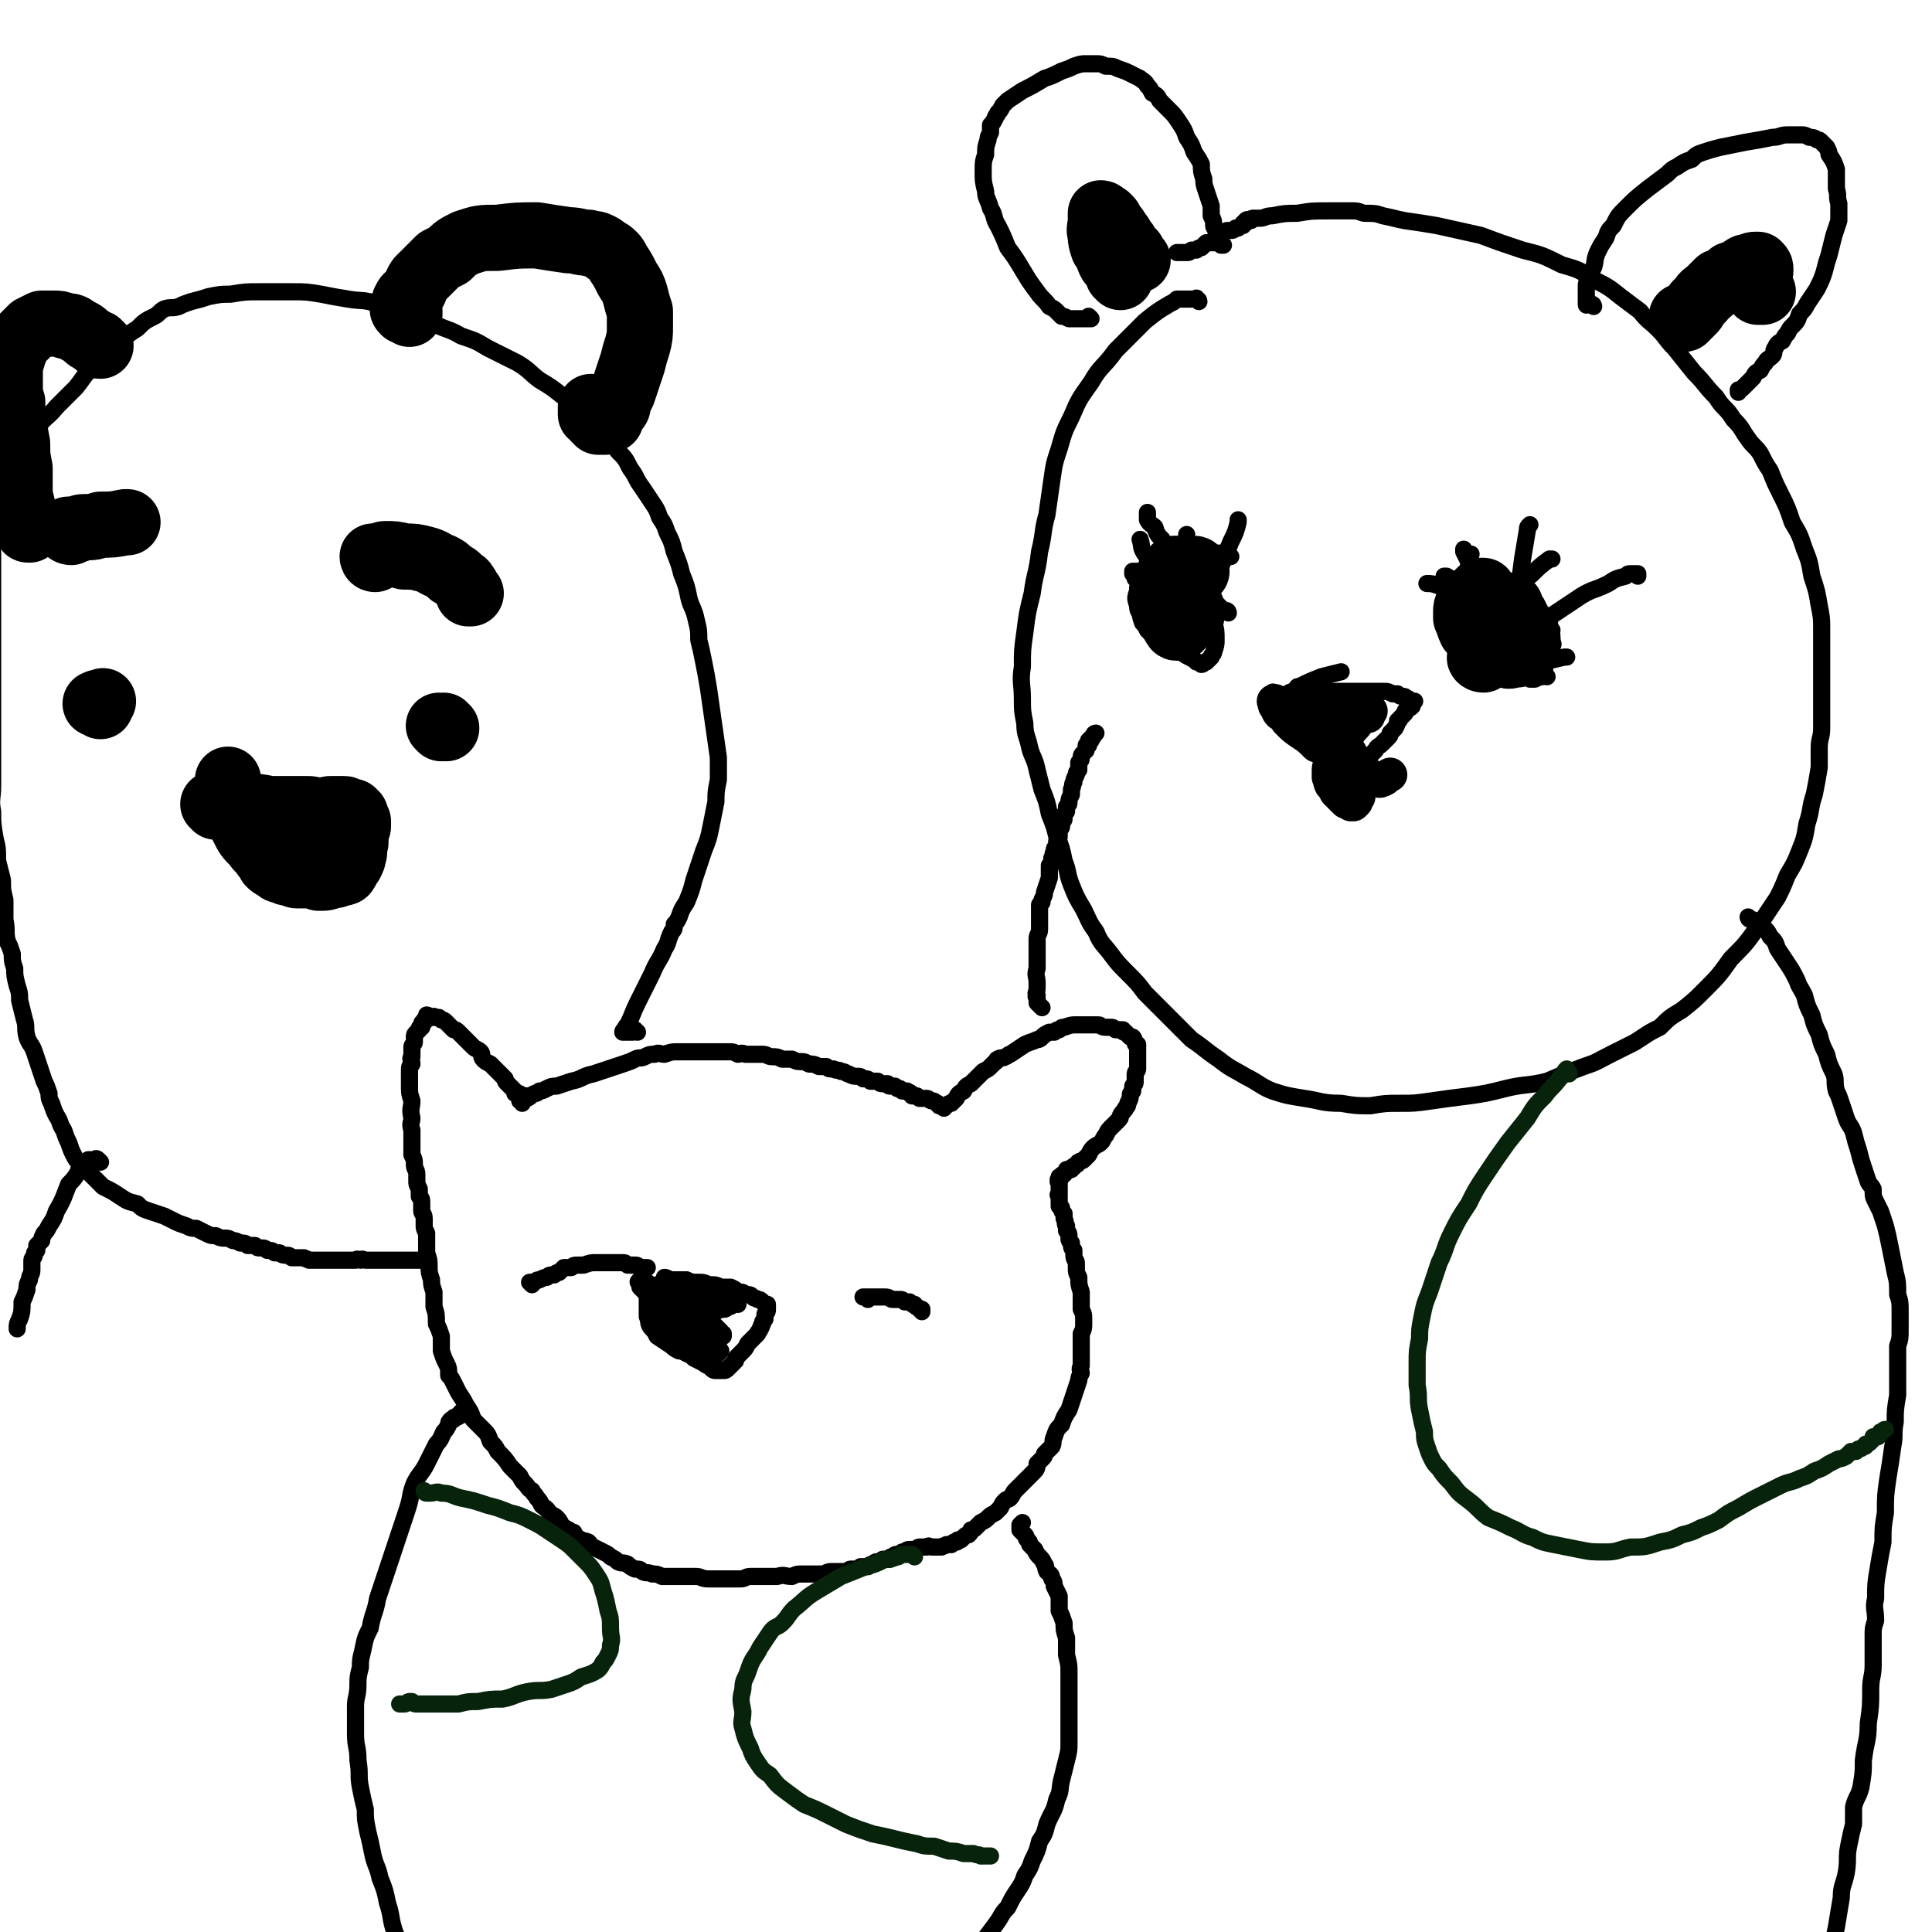 <svg viewBox='0 0 788 788' version='1.1' xmlns='http://www.w3.org/2000/svg' xmlns:xlink='http://www.w3.org/1999/xlink'><g fill='none' stroke='#000000' stroke-width='7' stroke-linecap='round' stroke-linejoin='round'><path d='M213,450c0,-1 -1,-1 -1,-1 0,-1 1,0 2,-1 1,0 1,0 1,0 2,-1 1,-1 3,-2 1,0 1,0 2,-1 1,0 1,0 3,-1 2,-1 2,-1 4,-1 3,-1 3,-1 6,-2 5,-1 4,-2 9,-3 3,-1 3,-1 6,-2 3,-1 3,-1 6,-2 3,-1 3,-1 5,-2 2,-1 2,0 4,-1 2,-1 2,-1 4,-1 2,-1 2,0 4,0 3,-1 3,-1 5,-1 2,0 2,0 4,0 2,0 2,0 4,0 2,0 2,0 4,0 1,0 1,0 3,0 2,0 2,0 3,0 2,0 2,0 4,0 1,0 1,0 3,1 1,0 1,-1 3,0 1,0 1,0 3,0 2,0 2,0 4,0 2,0 2,1 4,1 2,0 2,0 4,1 2,0 2,0 4,0 2,1 2,1 4,1 1,0 1,0 3,1 2,0 2,0 4,1 1,0 1,0 3,0 1,1 1,1 3,1 1,1 2,0 3,1 2,0 2,1 3,1 2,1 2,1 4,1 1,0 1,0 2,1 2,0 2,0 3,1 2,0 2,0 3,0 1,1 1,1 2,1 1,0 1,0 2,0 0,0 0,1 1,1 1,0 1,0 2,0 0,0 0,0 1,1 0,0 0,0 1,0 1,1 1,0 1,1 1,0 1,0 2,0 1,1 1,0 1,1 1,0 1,0 1,1 1,0 1,0 2,0 0,0 0,0 1,1 1,0 1,0 2,0 0,0 0,0 1,0 1,0 1,1 2,1 0,0 0,0 0,0 1,0 1,0 2,1 0,0 0,0 0,0 1,0 0,0 1,1 0,0 0,-1 1,0 0,0 0,0 1,1 0,0 -1,-1 -1,-1 1,0 1,0 1,0 1,0 1,0 1,0 1,-1 1,-1 2,-1 1,-1 1,-1 2,-2 1,-2 1,-2 3,-3 1,-2 1,-2 3,-3 1,-1 1,-1 3,-3 1,-1 1,-1 2,-2 2,-1 2,-1 3,-2 1,-1 1,-1 2,-2 1,0 0,-1 1,-1 1,-1 2,0 3,-1 1,0 1,-1 2,-1 3,-2 3,-2 6,-4 2,-1 3,-1 5,-2 1,0 1,0 2,-1 1,-1 1,-1 3,-2 1,0 1,0 2,0 1,-1 1,-1 2,-1 1,-1 1,-1 2,-1 3,-1 3,-1 5,-1 2,0 2,0 5,0 2,0 2,0 4,0 1,0 1,1 3,1 1,0 1,0 2,0 1,0 1,0 2,1 1,0 1,0 3,0 0,1 0,1 1,1 1,1 1,1 2,2 0,0 1,0 1,0 1,1 0,1 1,2 0,1 0,1 1,1 0,1 0,1 0,2 0,1 0,1 0,1 0,1 0,1 0,2 0,1 0,1 0,1 0,1 0,1 0,2 0,1 0,1 0,2 0,1 -1,1 -1,2 0,1 0,1 0,3 0,1 0,1 -1,2 0,1 0,1 0,2 -1,1 -1,1 -1,2 0,1 0,1 -1,3 0,1 0,1 -1,2 0,1 -1,1 -2,3 0,1 0,1 -1,2 -1,1 -1,1 -3,3 -1,1 -1,1 -2,3 -1,1 -1,2 -2,3 -1,1 -2,1 -3,2 -1,1 -1,1 -2,3 -1,1 -1,1 -2,2 -1,1 -1,0 -2,1 -1,0 0,1 -1,1 -1,1 -1,0 -1,1 -1,0 -1,0 -1,1 -1,0 -1,0 -2,0 0,1 0,1 0,1 -1,1 -1,0 -1,1 -1,0 -1,0 -1,1 0,0 0,0 -1,0 0,1 0,1 0,1 -1,0 0,1 0,1 -1,0 0,0 0,0 0,1 0,1 0,1 0,0 0,0 0,1 0,0 0,0 0,1 0,0 0,0 0,0 0,1 0,1 0,1 0,0 0,0 0,1 0,0 -1,0 0,1 0,0 0,0 0,1 0,0 0,0 0,1 0,1 0,1 0,2 0,0 1,0 1,1 0,1 0,1 1,2 0,1 0,1 0,2 1,2 0,2 1,3 0,1 0,1 0,2 1,1 1,1 1,3 0,1 0,1 1,2 0,2 0,2 1,3 0,1 0,1 0,2 0,2 1,2 1,3 0,1 0,1 0,2 0,2 0,2 1,4 0,3 0,3 1,6 0,3 0,3 0,7 1,2 1,2 1,5 0,3 0,3 -1,5 0,3 0,3 0,6 0,2 0,2 0,4 0,2 0,2 0,3 -1,2 0,2 0,3 -1,2 -1,2 -1,3 -1,3 -1,3 -2,6 -1,3 -1,3 -2,6 -2,3 -2,3 -3,6 -2,2 -2,2 -3,5 -1,2 0,2 -1,4 -1,1 -1,1 -3,3 0,1 0,1 -1,2 -1,1 -1,1 -2,2 0,1 0,2 -1,3 -1,1 -1,1 -2,2 -1,1 -1,1 -2,2 -1,1 -1,1 -2,2 -1,1 -1,1 -2,2 -1,1 -1,2 -2,3 -1,1 -1,0 -2,1 -1,1 -1,1 -2,3 -1,1 -1,1 -2,2 -2,1 -2,1 -3,2 -1,1 -1,1 -3,2 -1,1 -1,1 -2,2 -1,1 -1,1 -2,1 0,1 0,1 -1,2 -1,0 -1,0 -2,1 0,0 0,0 0,0 -1,1 -1,1 -1,1 -1,0 -1,0 -1,0 -1,0 0,1 -1,1 0,0 0,0 -1,0 0,0 0,0 -1,1 0,0 0,0 -1,0 0,0 0,0 -1,0 -1,1 -1,0 -2,1 -1,0 -1,0 -2,0 -1,0 -1,0 -2,0 -1,0 -1,-1 -2,0 -1,0 -1,0 -2,0 -1,0 -1,0 -1,0 -1,0 -1,1 -2,1 -1,0 -1,0 -2,0 -1,0 -1,0 -2,1 0,0 0,0 -1,0 -1,1 -1,1 -2,1 -1,0 -1,0 -2,1 -1,0 -1,0 -1,1 -1,0 -1,0 -3,0 -1,1 -1,1 -2,1 -1,0 -1,0 -2,1 -1,0 -1,0 -2,1 -1,0 -1,0 -3,0 -1,1 -1,1 -2,1 -1,0 -1,0 -2,0 -1,0 -1,1 -2,1 -2,0 -2,0 -3,0 -2,0 -2,0 -3,0 -2,0 -2,1 -4,1 -2,0 -2,0 -4,0 -2,0 -2,0 -4,0 -2,0 -2,0 -4,1 -3,0 -3,-1 -6,0 -3,0 -3,0 -6,0 -2,0 -2,0 -5,0 -2,0 -2,1 -4,1 -2,0 -2,0 -4,0 -2,0 -2,0 -5,0 -2,0 -2,0 -4,0 -3,0 -3,-1 -5,-1 -2,0 -2,0 -4,0 -3,0 -3,0 -5,0 -3,0 -3,0 -5,0 -2,-1 -2,-1 -4,-1 -2,-1 -2,0 -4,-1 -1,-1 -1,-1 -3,-1 -2,-1 -2,-1 -3,-2 -2,-1 -2,0 -4,-1 -1,-1 -1,-1 -3,-2 -1,-1 -1,-1 -3,-2 -2,-1 -2,-1 -4,-2 -1,0 -1,-1 -2,-2 -2,-1 -2,0 -3,-1 -2,-1 -2,-1 -3,-3 -1,0 -1,0 -2,-1 -2,-1 -2,-1 -3,-2 -1,-2 -1,-2 -2,-3 -1,-1 -2,-1 -3,-2 -1,-2 -2,-2 -3,-3 -1,-2 -1,-2 -2,-3 -1,-2 -1,-1 -2,-3 -2,-1 -1,-1 -3,-3 -1,-1 -1,-1 -2,-3 -2,-2 -2,-2 -4,-4 -2,-3 -2,-3 -5,-6 -1,-2 -1,-2 -3,-4 -1,-3 -1,-3 -3,-5 -2,-2 -2,-2 -4,-4 -1,-3 -1,-3 -3,-6 -1,-2 -1,-2 -3,-5 -1,-2 -1,-2 -2,-4 -1,-2 -1,-2 -2,-3 0,-3 0,-3 -1,-5 -1,-2 -1,-2 -2,-5 0,-3 0,-3 0,-6 -1,-3 -1,-3 -2,-5 0,-4 0,-4 -1,-7 0,-3 0,-3 0,-6 -1,-3 -1,-3 -1,-5 -1,-3 -1,-3 -1,-6 0,-2 0,-2 -1,-5 0,-2 0,-2 0,-4 0,-2 0,-2 0,-4 -1,-2 -1,-2 -1,-3 0,-2 0,-2 0,-3 0,-2 -1,-2 -1,-3 0,-2 0,-2 0,-3 0,-2 0,-2 -1,-3 0,-2 0,-2 0,-3 -1,-2 -1,-2 -1,-3 0,-2 0,-2 0,-3 0,-2 -1,-2 -1,-4 0,-2 0,-2 -1,-4 0,-3 0,-3 0,-5 0,-3 0,-3 0,-5 -1,-3 0,-3 0,-5 -1,-4 0,-4 0,-7 -1,-3 -1,-3 -1,-6 0,-1 0,-1 0,-3 0,-2 0,-2 0,-3 0,-2 0,-2 1,-3 0,-2 -1,-2 0,-3 0,-1 0,-1 0,-2 0,-1 0,-1 0,-2 0,-1 1,-1 1,-2 0,-1 0,-1 0,-2 0,-1 0,-1 1,-2 0,0 0,0 1,-1 0,-1 0,-1 1,-1 0,-1 0,-1 0,-1 0,-1 0,-1 1,-1 0,-1 0,0 0,-1 1,0 0,0 1,-1 0,0 0,1 1,0 0,0 -1,-1 -1,-1 0,0 1,0 1,1 0,0 0,0 1,0 0,0 0,0 1,0 0,0 0,-1 0,0 1,0 1,0 2,0 0,0 0,0 1,1 1,0 1,0 2,1 0,0 0,0 1,1 1,1 1,1 2,2 1,0 1,0 2,1 1,1 1,1 2,2 1,1 1,1 2,2 1,1 1,1 2,2 1,1 2,1 3,2 1,1 0,2 1,3 1,1 1,1 3,2 1,1 1,1 2,2 1,1 1,1 2,2 1,1 1,1 2,2 0,1 0,1 1,2 1,1 1,1 2,2 0,0 0,0 1,1 0,0 0,1 0,1 1,0 1,0 1,0 1,0 1,0 2,1 1,0 1,0 2,0 0,0 0,0 0,0 '/><path d='M189,577c0,0 -1,-1 -1,-1 0,0 0,0 0,1 -1,0 -1,0 -1,0 0,1 0,1 -1,1 0,0 0,0 0,0 -1,0 -1,0 -1,1 0,0 -1,0 -1,0 -1,1 -1,1 -1,2 -1,2 -1,2 -2,3 -1,2 -1,3 -3,5 -2,4 -2,4 -4,8 -2,4 -3,4 -5,8 -2,5 -1,5 -3,11 -2,6 -2,6 -4,12 -2,6 -2,6 -4,12 -2,6 -2,6 -4,12 -1,6 -2,6 -3,12 -2,4 -2,4 -3,9 -1,4 -1,4 -1,7 -1,4 -1,4 -1,7 0,5 -1,5 -1,9 0,5 0,5 0,11 0,6 1,5 1,11 1,6 0,6 1,11 1,5 1,5 2,9 0,4 0,4 1,9 1,4 1,4 2,9 1,5 2,5 3,10 2,5 2,5 3,10 2,6 1,6 3,12 2,5 2,5 4,10 2,5 2,6 4,11 1,4 1,4 3,9 2,3 2,3 4,6 2,3 2,3 4,6 2,2 3,2 5,5 3,2 3,3 6,5 3,3 3,2 6,5 4,2 3,2 7,5 4,2 4,2 8,4 5,3 5,2 10,4 5,2 5,1 10,3 5,1 4,1 9,2 5,0 5,0 9,0 5,0 5,0 10,0 6,0 6,0 11,-1 7,0 7,0 13,-2 7,-1 7,-2 13,-3 6,-2 6,-2 12,-4 6,-2 6,-2 12,-4 5,-2 6,-2 11,-4 5,-1 5,-2 10,-4 5,-2 5,-2 10,-5 5,-3 5,-3 11,-7 6,-4 6,-4 11,-8 5,-5 5,-5 10,-10 5,-5 5,-5 9,-10 4,-4 3,-4 7,-8 3,-4 3,-4 6,-8 3,-4 2,-4 5,-7 2,-4 2,-4 4,-7 2,-3 2,-3 3,-6 2,-3 2,-3 3,-6 2,-4 2,-4 3,-8 2,-3 2,-3 3,-7 2,-5 3,-5 4,-10 2,-4 1,-4 2,-8 1,-4 1,-4 2,-8 1,-4 1,-4 1,-7 0,-3 0,-3 0,-6 0,-3 0,-3 0,-5 0,-3 0,-3 0,-5 0,-3 0,-3 0,-6 0,-3 0,-3 0,-7 0,-3 0,-3 -1,-7 0,-4 0,-4 0,-7 -1,-3 -1,-3 -1,-6 -1,-3 -1,-3 -2,-5 0,-3 0,-3 0,-6 -1,-2 -1,-2 -2,-4 0,-1 0,-2 -1,-3 0,-2 -1,-2 -2,-3 -1,-2 0,-2 -1,-3 -1,-2 -1,-2 -2,-3 -1,-1 -1,-1 -2,-3 -1,-1 -1,-1 -2,-2 0,-1 0,-1 -1,-2 -1,-1 0,-1 -1,-2 -1,-1 -1,-1 -1,-1 -1,-1 -1,-1 -1,-1 0,-1 0,-1 0,-1 0,-1 0,-1 0,-1 1,-1 1,-1 1,-1 '/><path d='M425,411c-1,-1 -1,-1 -1,-1 -1,-1 -1,-1 -1,-1 0,0 0,0 0,-1 0,0 0,0 0,-1 -1,-1 0,-1 0,-1 -1,-1 0,-1 0,-3 0,-1 0,-1 0,-2 0,-3 -1,-3 0,-6 0,-3 0,-3 0,-7 0,-3 0,-3 0,-5 0,-2 1,-2 1,-4 0,-1 0,-1 0,-2 0,-2 0,-2 0,-3 0,-1 0,-1 0,-1 0,-1 0,-1 0,-2 0,0 0,0 0,0 0,-1 0,-1 0,-1 0,0 0,0 0,-1 0,0 0,0 1,-1 0,-1 0,-1 0,-1 1,-2 1,-2 1,-3 1,-3 1,-3 2,-6 0,-2 0,-2 0,-5 1,-1 1,-1 1,-3 1,-1 0,-1 1,-3 0,-1 0,-1 1,-2 0,-1 0,-1 0,-2 1,-1 1,-1 1,-2 0,-1 0,-1 0,-2 0,-1 1,-1 1,-2 0,0 0,0 0,-1 0,-1 1,-1 1,-2 0,0 0,0 0,-1 0,-1 0,-1 1,-2 0,-1 0,-1 0,-2 1,-1 1,-1 1,-2 0,-1 0,-1 1,-3 0,-1 0,-1 0,-2 1,-2 0,-2 1,-3 0,-1 0,-1 1,-3 0,-1 0,-1 1,-2 0,-2 0,-2 0,-3 1,-1 1,-1 1,-2 0,-1 0,-1 1,-2 0,0 0,0 1,-1 0,-1 0,-1 0,-2 1,0 1,0 1,0 0,-1 0,-1 0,-2 1,0 1,0 1,0 0,-1 0,-1 0,-1 0,0 1,0 1,-1 0,0 0,0 0,0 0,-1 1,-1 1,-1 0,0 0,0 0,0 0,0 0,0 0,0 '/><path d='M489,123c0,-1 -1,-1 -1,-1 0,-1 0,0 0,0 -1,0 -1,0 -2,0 0,0 0,0 -1,0 -1,0 -1,0 -2,0 0,0 0,0 -1,0 -1,0 -1,0 -2,0 -1,1 -1,1 -3,2 -5,3 -5,3 -10,7 -6,6 -6,6 -12,12 -5,7 -6,6 -10,13 -5,7 -5,7 -8,14 -3,6 -3,6 -5,13 -2,6 -2,6 -3,13 -1,7 -1,7 -2,14 -2,7 -1,7 -3,15 -1,9 -2,9 -3,17 -2,8 -2,8 -3,16 -1,7 -1,7 -1,14 -1,6 0,7 0,13 0,5 0,5 1,10 0,5 1,5 2,10 1,4 2,4 3,9 1,4 1,4 2,8 2,5 2,5 3,10 2,5 2,5 3,9 2,5 2,5 3,10 2,5 1,5 3,10 2,5 2,5 5,10 2,4 2,5 5,9 2,5 3,5 6,9 3,4 3,4 7,8 4,4 4,4 7,8 5,5 5,5 9,9 5,5 5,5 10,10 6,4 5,4 11,8 5,4 6,4 11,7 6,3 6,4 11,6 6,2 7,2 13,3 7,1 7,2 15,2 6,1 6,1 12,1 6,-1 6,-1 12,-1 6,0 6,0 13,-1 7,-1 7,-1 15,-2 7,-1 7,-1 15,-3 8,-2 9,-1 17,-3 7,-3 7,-3 15,-6 6,-2 5,-2 11,-5 4,-2 4,-2 8,-4 2,-1 2,-1 5,-3 3,-2 3,-2 7,-4 4,-4 4,-4 9,-7 5,-4 5,-4 9,-8 6,-6 6,-6 11,-13 6,-6 6,-6 11,-13 4,-6 4,-6 8,-12 2,-4 2,-4 4,-9 3,-5 3,-5 5,-10 2,-5 2,-5 3,-11 2,-6 1,-6 3,-12 1,-5 1,-5 2,-11 0,-4 0,-4 0,-8 0,-4 1,-4 1,-8 0,-4 0,-4 0,-8 0,-4 0,-4 0,-8 0,-5 0,-5 0,-9 0,-4 0,-4 0,-7 0,-4 0,-4 0,-8 0,-5 0,-5 -1,-10 -1,-6 -1,-6 -3,-12 -1,-6 -1,-6 -3,-11 -2,-6 -2,-6 -5,-11 -2,-6 -2,-6 -5,-12 -2,-4 -2,-4 -4,-9 -2,-3 -2,-3 -4,-7 -2,-3 -3,-3 -5,-6 -3,-4 -2,-4 -6,-8 -3,-5 -4,-4 -7,-9 -5,-5 -4,-5 -9,-10 -4,-5 -4,-5 -8,-10 -4,-4 -3,-4 -7,-8 -3,-3 -4,-3 -7,-7 -4,-3 -4,-3 -8,-6 -5,-4 -5,-4 -11,-7 -6,-4 -6,-4 -13,-6 -8,-4 -8,-4 -16,-6 -9,-3 -9,-3 -17,-6 -9,-2 -9,-2 -18,-4 -6,-1 -6,-1 -13,-2 -5,-1 -4,-1 -9,-2 -3,-1 -3,-1 -7,-1 -2,0 -2,-1 -5,-1 -5,0 -5,0 -10,0 -7,0 -7,0 -13,1 -5,0 -5,0 -10,1 -3,0 -3,1 -5,1 -1,0 -1,0 -3,0 -1,0 0,1 -1,1 -1,0 -1,-1 -2,0 0,0 0,0 0,1 0,0 -1,0 -1,0 0,0 0,1 0,1 -1,0 -1,0 -2,1 -1,0 -1,0 -1,0 -1,1 -1,1 -3,1 -1,0 -1,0 -2,1 -1,0 0,1 -1,1 -1,1 -1,1 -2,1 -1,1 0,1 -1,2 -1,0 -2,0 -3,0 -1,1 -1,1 -2,2 -1,0 -1,0 -2,1 -1,0 -1,0 -2,0 -1,1 -1,1 -2,1 -2,0 -3,0 -4,0 '/><path d='M445,130c0,0 -1,-1 -1,-1 0,0 0,0 0,1 -1,0 -1,0 -2,0 0,0 0,0 -1,0 -1,0 -1,0 -3,0 -1,0 -1,0 -2,0 -2,-1 -2,-1 -3,-1 -1,-1 -1,-1 -2,-2 -1,-1 -1,-1 -3,-2 -2,-3 -3,-3 -5,-6 -3,-4 -3,-4 -6,-9 -3,-5 -3,-5 -6,-9 -2,-5 -2,-5 -4,-9 -2,-3 -1,-4 -3,-7 -1,-4 -2,-4 -2,-7 -1,-4 -1,-4 -1,-8 0,-4 0,-4 1,-7 0,-3 0,-3 1,-6 0,-1 0,-1 1,-3 0,-1 0,-1 0,-3 1,-1 1,-1 2,-3 0,-1 1,-1 1,-2 1,-1 1,-1 2,-3 1,-1 1,-1 2,-2 3,-2 3,-2 6,-4 4,-2 4,-2 9,-5 3,-1 3,-1 7,-3 3,-1 3,-1 5,-2 3,-1 3,-1 5,-1 2,0 2,0 4,0 2,0 2,0 4,1 3,0 3,0 5,1 3,1 3,1 5,2 2,1 2,1 4,2 1,1 2,1 3,3 1,1 1,1 2,3 2,1 2,1 3,3 2,2 2,2 4,4 2,2 2,2 4,5 2,3 2,3 3,6 2,3 2,3 3,6 2,3 2,3 3,5 0,3 0,3 1,6 0,2 0,2 1,5 1,3 1,3 2,6 0,2 0,2 0,4 1,2 1,2 1,4 0,1 1,1 1,3 0,1 0,1 0,2 0,1 0,1 1,2 0,0 0,0 1,1 0,0 1,0 1,0 '/><path d='M650,125c0,0 0,-1 -1,-1 0,0 0,0 -1,0 -1,0 -1,1 -1,0 0,0 0,-1 0,-2 0,-1 0,-1 0,-2 0,-2 0,-2 0,-4 1,-4 1,-3 3,-7 1,-3 0,-3 2,-7 1,-2 1,-2 3,-5 1,-3 1,-3 3,-5 2,-4 2,-4 5,-7 4,-4 4,-4 9,-8 4,-3 4,-3 8,-6 2,-2 2,-2 4,-3 3,-2 3,-2 6,-3 2,-2 2,-2 5,-3 3,-1 3,-1 7,-2 5,-1 5,-1 10,-2 6,-1 6,-1 11,-2 3,0 3,-1 6,-1 3,0 3,0 6,0 1,0 1,0 3,1 1,0 2,0 3,1 1,0 1,0 2,1 1,1 1,1 2,2 1,2 1,2 1,3 2,3 2,3 3,6 0,4 0,4 0,8 1,3 0,3 1,6 0,3 0,3 0,7 -1,3 -1,3 -2,6 -1,4 -1,4 -2,8 -1,3 -1,3 -2,7 -1,3 -1,3 -3,7 -2,3 -2,3 -4,6 -1,2 -1,2 -3,4 -1,3 -1,3 -3,5 -1,1 -1,1 -2,3 -1,1 -1,1 -2,3 -2,1 -2,1 -3,3 -1,1 0,2 -1,3 -2,2 -2,1 -3,3 -1,1 -1,1 -2,3 -2,1 -2,1 -3,3 -1,1 -1,1 -2,2 -1,1 -1,1 -2,2 -1,1 -1,1 -2,1 0,0 0,0 0,1 '/><path d='M260,421c-1,0 -1,-1 -1,-1 -1,0 0,1 -1,1 0,0 0,0 0,0 -1,0 -1,0 -1,0 0,0 0,0 0,0 -1,0 -1,0 -1,0 -1,0 -1,0 -1,0 0,0 -1,0 -1,0 0,0 0,-1 1,-1 0,-1 0,-1 1,-2 2,-4 2,-5 4,-9 3,-6 3,-6 6,-12 2,-5 3,-5 5,-10 2,-3 1,-3 3,-7 1,-1 1,-1 1,-3 1,-1 1,-1 2,-3 1,-3 1,-3 3,-6 2,-5 2,-5 3,-9 2,-6 2,-6 4,-12 2,-5 2,-5 3,-10 1,-5 1,-5 2,-10 0,-4 0,-4 1,-9 0,-5 0,-5 0,-9 -1,-7 -1,-7 -2,-14 -1,-7 -1,-7 -2,-14 -1,-6 -1,-6 -2,-11 -1,-5 -1,-5 -2,-9 0,-4 0,-4 -1,-8 -1,-5 -2,-5 -3,-9 -1,-5 -1,-5 -3,-10 -1,-4 -1,-4 -3,-9 -1,-4 -1,-4 -3,-8 -1,-3 -1,-3 -3,-6 -1,-3 -1,-3 -3,-6 -2,-3 -2,-3 -4,-6 -3,-4 -2,-4 -5,-8 -2,-4 -2,-4 -5,-7 -2,-3 -3,-3 -5,-6 -3,-3 -2,-3 -5,-5 -2,-3 -3,-3 -6,-6 -3,-2 -3,-3 -6,-5 -5,-4 -5,-4 -10,-7 -4,-3 -4,-4 -9,-7 -6,-3 -6,-3 -12,-6 -5,-3 -5,-3 -11,-5 -5,-3 -5,-2 -11,-5 -6,-2 -6,-2 -11,-4 -6,-2 -6,-2 -12,-4 -6,-2 -6,-1 -12,-2 -6,-1 -6,-1 -11,-2 -6,-1 -6,-1 -12,-1 -7,0 -7,0 -13,0 -6,0 -6,0 -12,1 -4,0 -4,0 -9,1 -3,1 -3,1 -7,2 -3,1 -3,1 -5,2 -3,1 -3,0 -6,1 -2,1 -2,2 -4,3 -4,2 -4,2 -7,5 -5,3 -4,3 -8,7 -5,4 -5,4 -9,8 -5,4 -4,4 -8,9 -4,4 -4,4 -8,8 -4,5 -5,4 -8,9 -5,6 -6,5 -10,12 -5,7 -6,6 -8,14 -2,7 0,8 0,15 -1,5 0,5 0,10 0,2 0,2 0,4 0,2 0,2 0,3 0,2 0,2 0,3 0,1 0,1 0,2 0,1 0,1 0,2 0,4 0,4 0,7 0,4 0,4 0,8 0,3 0,3 0,7 0,5 0,5 0,10 0,6 0,6 0,13 0,6 0,6 0,13 0,5 0,5 0,11 0,6 0,6 0,11 0,6 -1,6 0,11 0,5 0,5 1,11 1,4 1,4 1,9 1,4 1,4 2,8 0,4 0,4 1,8 0,4 0,4 0,8 1,5 0,5 1,9 1,2 1,2 2,5 0,3 0,3 1,6 0,3 0,3 1,7 1,3 1,3 1,6 1,4 1,4 2,8 1,3 0,3 1,7 1,3 2,3 3,6 1,3 1,3 2,6 1,3 1,3 2,6 1,2 1,2 2,5 0,2 0,2 1,4 1,3 1,3 2,5 2,3 1,3 3,6 1,3 1,3 2,5 1,3 1,3 2,5 1,2 1,2 3,4 2,2 2,2 4,4 2,2 2,2 5,5 4,2 4,2 7,4 3,2 3,2 7,3 2,2 2,2 5,3 3,1 3,1 6,2 2,1 2,1 4,2 2,1 2,1 5,2 2,1 2,1 4,1 2,1 2,1 4,2 2,1 2,1 4,1 2,1 2,1 4,1 1,0 1,0 3,1 1,0 1,0 3,1 2,0 2,0 3,1 2,0 2,0 3,0 1,1 1,1 2,1 2,0 2,0 3,1 2,0 2,0 3,1 1,0 1,0 2,0 1,1 2,1 3,1 1,0 1,0 2,1 1,0 1,0 3,0 1,0 1,0 2,0 1,1 1,0 2,1 1,0 1,0 2,0 1,0 1,0 3,0 1,0 1,0 2,0 2,0 2,0 3,0 1,0 1,0 3,0 1,0 1,0 3,0 1,0 1,0 3,0 1,-1 1,0 2,0 1,-1 1,0 2,0 1,0 1,0 3,0 0,0 0,0 1,0 1,0 1,0 2,0 1,0 1,0 2,0 0,0 0,0 1,0 1,0 1,0 1,0 1,0 1,0 1,0 1,0 1,0 1,0 1,0 1,0 2,0 1,0 1,0 1,0 1,0 1,0 2,0 1,0 1,0 1,0 1,0 1,0 2,0 0,0 0,0 1,0 0,0 0,0 1,0 0,0 0,0 1,0 0,0 0,0 0,0 1,0 1,0 1,0 1,0 1,0 1,0 0,0 0,0 0,0 '/><path d='M41,474c-1,-1 -1,-1 -1,-1 -1,-1 -1,0 -2,0 0,0 0,0 -1,0 0,0 0,0 -1,0 0,0 1,1 0,1 0,1 0,0 -1,1 0,0 0,0 -1,1 0,0 0,0 0,0 -1,1 -1,0 -1,1 -1,0 -1,0 -1,1 -2,3 -2,3 -4,5 -2,5 -2,6 -5,11 -1,3 -1,3 -3,6 -1,2 -1,2 -2,3 -1,2 -1,2 -1,3 -1,1 -1,1 -2,2 0,1 0,1 0,2 -1,1 -1,1 -1,2 0,1 -1,1 -1,2 0,2 0,2 0,4 0,2 -1,2 -1,4 -1,2 -1,2 -1,4 -1,3 -1,3 -2,5 0,4 0,4 -1,7 -1,2 -1,2 -1,4 '/><path d='M714,375c0,0 -1,-1 -1,-1 0,0 0,1 1,1 0,0 0,0 0,0 1,0 1,0 2,1 0,0 0,0 1,0 0,0 0,0 0,0 1,1 1,1 2,2 0,0 0,0 1,1 1,1 1,1 2,3 2,2 2,2 3,5 2,3 2,3 4,6 2,3 2,3 4,7 1,3 1,2 3,6 1,4 1,4 3,8 1,4 1,4 3,8 1,4 1,4 3,8 1,4 1,4 3,8 1,3 0,3 1,7 1,2 1,2 2,5 1,3 1,3 2,6 1,3 2,3 3,6 1,4 1,4 2,7 1,4 1,4 2,7 1,3 1,3 2,6 1,2 1,1 2,3 0,3 0,3 1,5 1,2 1,2 2,4 1,3 1,3 2,6 1,4 1,4 2,9 1,5 1,5 2,10 1,4 1,4 1,9 1,3 1,3 1,7 0,2 0,2 0,4 0,2 0,2 0,3 0,4 0,4 -1,7 0,5 0,5 0,9 0,6 0,6 0,11 -1,6 -1,6 -1,11 -1,5 0,5 -1,10 -1,7 -1,7 -2,13 -1,7 -1,7 -1,14 -1,6 -1,6 -1,12 -1,5 -1,5 -2,11 -1,6 -1,6 -1,12 -1,4 0,4 0,9 -1,3 -1,3 -1,6 0,2 0,2 0,4 0,1 0,1 0,3 0,3 0,3 0,5 0,5 -1,5 -1,10 0,7 0,7 -1,14 0,7 -1,7 -2,15 0,5 0,5 -1,11 -1,4 -2,4 -3,8 0,3 0,3 0,7 -1,4 -1,4 -2,9 -1,5 0,5 -1,11 -1,5 -2,5 -2,10 -1,6 -1,6 -2,12 -1,5 -1,5 -2,9 -1,3 -1,3 -1,5 -1,1 -1,1 -1,2 0,1 -1,1 -1,2 0,0 1,1 0,1 0,0 0,0 -1,0 0,0 0,0 0,0 '/><path d='M217,524c0,0 -1,-1 -1,-1 0,0 0,0 1,0 1,0 1,0 1,0 1,-1 1,-1 2,-1 2,-1 2,-1 3,-1 1,-1 1,-1 3,-1 1,-1 1,-1 2,-1 1,-1 1,-1 2,-2 2,0 2,0 3,0 1,-1 1,-1 3,-1 1,0 1,0 2,0 3,-1 3,-1 5,-1 1,0 1,0 3,0 1,0 1,0 3,0 1,0 1,0 2,0 1,0 1,0 2,0 1,0 1,0 1,0 1,0 1,0 2,1 2,0 2,0 3,0 1,0 1,0 2,1 1,0 2,0 3,0 0,0 0,0 0,0 '/><path d='M354,530c0,0 -1,-1 -1,-1 0,0 0,0 0,0 -1,0 -1,0 -1,0 0,0 1,0 1,0 1,0 1,0 2,0 2,0 2,0 3,0 2,0 2,0 3,0 2,0 2,1 3,1 1,0 1,0 3,0 1,0 1,0 2,1 1,0 1,0 2,0 1,1 1,1 2,1 0,0 0,1 1,1 0,0 0,0 1,1 1,0 1,0 1,0 0,0 0,0 0,1 '/><path d='M272,522c0,0 -1,-1 -1,-1 1,0 2,1 3,1 1,0 1,0 2,0 2,0 2,0 4,0 2,1 2,1 5,1 2,0 2,0 4,1 3,0 3,0 5,1 2,0 2,0 4,0 2,1 2,1 3,2 2,0 2,0 3,1 2,0 2,0 3,1 1,1 1,0 2,1 1,0 1,0 2,1 0,0 0,0 1,1 1,0 1,0 1,0 0,1 0,1 0,1 0,1 0,1 0,1 0,1 0,1 -1,2 0,1 0,1 0,2 -1,1 -1,1 -1,2 -1,1 0,1 -1,2 0,1 -1,1 -1,2 -1,1 -1,1 -2,2 -1,1 -1,1 -2,2 -1,2 -1,2 -2,3 -1,1 -1,1 -2,2 -1,1 -1,1 -1,2 -1,1 -1,1 -2,2 -1,1 -1,1 -1,1 -1,1 -1,1 -2,1 -1,0 -1,0 -1,0 -1,0 -1,0 -2,0 -1,0 -1,0 -2,-1 -1,-1 -2,-1 -3,-2 -2,-1 -2,-1 -4,-2 -1,-1 -1,-1 -3,-2 -1,-1 -1,-1 -2,-2 -1,-2 -1,-2 -2,-3 -3,-4 -3,-4 -5,-7 -2,-3 -2,-3 -4,-6 -1,-1 -1,-1 -2,-3 -1,-1 0,-2 -1,-3 -1,-1 -1,-1 -2,-2 0,0 0,0 -1,-1 0,-1 0,-1 0,-1 0,-1 0,0 0,-1 -1,0 -1,0 0,-1 0,0 0,0 0,0 1,0 1,0 2,1 0,0 0,0 1,0 '/><path d='M269,525c0,0 -1,-1 -1,-1 0,0 1,1 1,1 0,0 0,0 0,0 -1,0 -1,0 -2,0 0,0 0,0 -1,0 0,0 0,0 -1,0 0,0 0,-1 0,0 0,1 0,1 0,2 0,1 1,1 1,2 1,2 1,2 3,3 2,2 2,2 4,4 2,1 2,1 5,3 2,1 2,1 5,2 1,1 1,1 2,2 1,0 2,0 3,1 1,0 1,1 2,1 0,0 0,0 0,0 1,0 0,-1 0,-1 -1,-1 -1,-2 -2,-2 -3,-3 -3,-3 -6,-6 -4,-3 -4,-2 -7,-5 -2,-1 -2,-1 -3,-2 -1,-1 -1,-1 -3,-2 -1,0 -1,0 -2,0 0,0 -1,0 -1,1 -1,1 -1,1 -2,2 0,4 0,4 0,7 1,2 0,3 2,5 1,1 1,1 2,3 3,2 3,2 6,4 1,1 1,1 3,2 1,0 1,0 3,1 1,0 1,0 2,0 1,1 1,0 2,1 1,0 1,0 2,0 1,-1 1,-1 2,-1 1,-1 1,-1 1,-1 1,0 1,0 1,-1 1,0 1,-1 1,-2 -1,-1 -1,-1 -2,-2 -1,-2 0,-2 -1,-3 -1,-1 -1,-1 -2,-2 -2,-2 -2,-2 -3,-3 -2,0 -1,-1 -3,-1 -1,-1 -1,-1 -3,-1 -1,0 -1,0 -3,0 -1,0 -1,0 -1,1 -1,0 -1,1 -1,2 0,1 0,1 1,2 0,1 0,1 2,2 2,2 2,2 4,4 2,2 2,2 4,3 2,1 2,1 3,2 1,0 1,0 2,1 1,0 1,0 2,0 1,0 1,1 2,0 0,0 0,0 1,-1 0,-1 0,-1 0,-2 0,-2 0,-2 0,-3 0,-2 0,-2 -1,-4 0,-1 -1,-1 -1,-3 -1,-1 -1,-1 -2,-3 -1,-1 0,-1 -1,-2 -1,-1 -1,-1 -3,-1 -1,-1 -1,0 -3,0 -2,0 -2,-1 -3,0 -1,0 -2,0 -3,1 0,1 0,1 0,2 1,0 1,1 2,1 1,1 2,1 4,2 2,1 2,1 4,2 2,0 2,1 3,1 2,1 2,1 3,1 1,0 1,1 2,1 1,0 1,0 1,0 0,0 0,0 0,-1 0,0 -1,0 -1,-1 -1,-1 -1,-1 -2,-2 -2,-1 -1,-2 -3,-3 -1,0 -1,-1 -2,-1 -1,-1 -1,-1 -3,-1 -1,0 -1,0 -2,1 -1,0 -2,0 -3,0 0,1 0,1 0,2 -1,1 -1,1 0,2 0,1 0,1 1,2 2,2 2,2 3,3 2,1 2,1 3,2 2,1 2,1 3,2 2,1 2,1 3,1 1,0 1,0 2,0 0,0 0,0 0,0 '/><path d='M276,543c0,0 -1,-1 -1,-1 0,0 0,0 1,1 0,0 0,1 0,1 0,0 0,-1 0,0 0,0 -1,0 0,1 0,0 0,-1 0,-1 1,0 1,0 2,0 1,-1 1,-1 2,-2 1,-1 1,-1 2,-2 1,-1 2,-1 3,-2 1,-1 2,-1 3,-3 1,-1 1,-1 2,-2 0,-1 1,-1 1,-2 0,-1 0,-1 0,-2 -1,0 -1,0 -2,0 -1,-1 -2,0 -3,0 -2,1 -2,1 -4,2 -1,0 -1,0 -2,1 0,0 -1,0 -1,1 0,0 0,0 1,1 1,0 1,0 2,0 3,1 3,0 6,1 2,0 2,0 4,0 2,-1 2,-1 3,-1 1,0 1,0 2,-1 1,0 1,0 2,-1 0,0 0,0 1,-1 0,-1 -1,-1 -1,-2 -1,-1 -1,-1 -2,-1 -3,-1 -3,-1 -6,-2 -4,0 -4,0 -8,0 -2,0 -2,0 -5,1 -1,0 -1,0 -3,1 -1,0 -1,-1 -2,0 0,0 0,0 0,0 1,1 1,0 2,1 1,0 1,0 2,0 4,1 4,1 8,2 2,0 2,0 5,0 3,1 3,1 6,1 2,0 2,0 5,0 0,0 0,0 0,0 '/><path d='M502,227c0,0 -1,-1 -1,-1 0,0 0,0 0,0 -1,0 -1,0 -1,0 -1,0 -1,0 -2,0 -1,-1 -1,0 -2,0 -2,0 -2,-1 -5,0 -5,0 -5,0 -10,1 -4,1 -4,1 -7,3 -3,0 -3,0 -5,1 -1,1 -1,1 -1,2 -1,2 -1,2 -1,3 0,4 0,5 2,9 1,4 1,5 4,9 2,4 3,4 5,7 2,2 2,2 3,4 2,2 2,2 4,3 2,1 2,1 3,2 1,0 1,0 2,1 1,0 1,-1 2,-1 1,-1 1,-1 2,-2 0,-1 1,-1 1,-2 1,-3 1,-3 1,-5 0,-4 0,-4 -1,-7 0,-3 0,-3 -2,-6 -1,-3 -1,-2 -3,-5 -2,-2 -2,-2 -5,-4 -1,-2 -2,-2 -4,-3 -1,-1 -1,-1 -3,-1 -1,-1 -1,-1 -3,0 -1,0 -1,-1 -3,0 -1,1 -1,1 -2,2 -2,2 -2,2 -3,4 -1,4 -1,4 -2,7 0,3 0,3 1,6 1,1 1,1 2,3 1,1 1,1 2,2 2,1 2,2 4,2 1,1 1,0 3,1 1,0 1,0 3,0 1,-1 1,0 2,-1 1,-1 2,-1 2,-2 2,-2 2,-2 3,-4 1,-3 1,-3 2,-7 0,-2 0,-2 0,-5 -1,-1 -1,-1 -2,-3 -1,-2 -1,-2 -2,-3 -3,-2 -4,-2 -8,-2 -3,-1 -3,-1 -6,0 -2,0 -2,1 -3,2 -1,0 -2,0 -3,1 -1,1 -1,1 -1,3 -1,3 -1,3 0,6 0,1 0,2 1,3 1,2 2,2 4,3 2,2 2,2 6,4 2,1 2,1 5,1 2,1 2,0 4,0 1,0 1,0 2,-1 1,0 1,0 2,-1 2,-2 2,-2 3,-3 1,-2 1,-2 1,-4 1,-2 0,-2 0,-4 0,-1 0,-1 0,-3 -1,-1 -1,-1 -2,-3 -1,-1 -1,-1 -2,-1 -3,-1 -3,-1 -6,-1 -2,0 -2,0 -5,0 -2,1 -2,1 -3,2 -2,1 -2,1 -3,3 -1,1 -1,1 -2,3 0,2 -1,2 -1,3 0,2 0,2 1,3 0,2 0,2 1,3 1,1 2,1 3,1 2,1 2,1 4,1 2,-1 2,0 5,-1 2,-1 2,-1 3,-2 2,-1 2,-1 3,-2 1,-1 1,-2 2,-3 1,-1 1,-1 1,-2 1,-1 1,-2 0,-3 -2,-2 -2,-3 -5,-4 -6,-3 -6,-3 -12,-4 -3,-1 -4,-1 -7,-1 -1,0 -1,-1 -2,-1 -1,0 -2,0 -3,0 0,0 0,0 0,1 0,0 0,0 0,0 1,1 1,1 1,2 1,0 1,0 1,0 '/><path d='M633,257c0,0 -1,-1 -1,-1 0,0 0,0 0,0 0,-1 0,-1 0,-2 -1,0 -1,0 -2,-1 0,-1 0,-1 -1,-2 -1,-1 -2,0 -3,-1 -1,0 -1,-1 -3,-1 -3,0 -3,0 -6,0 -2,1 -2,1 -4,2 -2,0 -2,0 -3,1 -2,1 -2,2 -2,3 -1,3 -1,3 -1,6 0,2 0,2 1,5 1,1 1,1 2,3 2,2 2,2 5,4 2,2 2,2 5,3 2,0 2,0 4,1 1,0 1,0 2,0 2,-1 2,-1 3,-1 0,-1 0,-1 1,-2 0,-2 0,-2 0,-3 0,-2 0,-2 -1,-4 -1,-2 -1,-2 -2,-4 -1,-2 -1,-2 -3,-3 -2,-3 -2,-3 -5,-5 -3,-2 -3,-2 -5,-3 -3,-1 -3,-1 -6,-1 -2,0 -2,0 -4,0 -1,0 -1,0 -2,1 -1,0 -1,0 -2,1 -1,1 -1,1 -1,2 -1,2 0,2 0,3 0,2 0,2 0,3 1,2 1,2 3,3 2,3 2,3 5,4 4,2 4,2 7,4 2,1 3,0 5,1 2,0 2,0 4,-1 1,0 1,0 3,-1 1,0 1,0 2,-1 2,-1 2,-1 3,-2 1,-1 1,-1 1,-2 1,-1 1,-1 1,-2 0,-1 1,-1 0,-2 0,-2 0,-2 -2,-3 -2,-2 -2,-2 -5,-4 -3,-1 -3,-1 -5,-2 -2,-1 -2,-1 -4,-2 -1,0 -1,0 -3,0 -1,0 -1,0 -3,1 -1,0 -2,0 -3,0 -1,1 -1,1 -2,3 -1,1 -1,1 -2,2 0,2 0,2 0,3 0,2 0,2 1,3 0,2 0,2 1,3 1,1 1,1 2,1 1,1 1,1 3,1 1,-1 1,-1 2,-1 2,0 2,0 3,-1 1,0 1,-1 2,-1 1,-1 1,-1 2,-2 1,-1 1,-1 1,-2 0,-1 1,-1 1,-2 0,-1 0,-1 0,-2 -1,-1 -1,-1 -2,-2 -3,-2 -3,-2 -7,-4 -3,-2 -3,-2 -6,-3 -1,-1 -1,-1 -3,-1 -1,-1 -1,-1 -3,0 -1,0 -1,0 -1,0 -1,1 -1,1 0,2 0,1 0,1 1,2 1,1 1,1 3,3 2,2 2,2 5,4 2,1 2,1 4,3 1,0 1,1 2,1 1,1 2,0 3,0 1,0 1,0 2,0 1,-1 1,-1 1,-1 1,-1 1,-1 2,-2 0,-1 0,-1 0,-3 0,-1 0,-1 -1,-2 0,-2 -1,-2 -1,-3 -1,-1 -1,-1 -2,-2 -1,-1 -2,-1 -3,-1 0,0 0,0 0,0 '/><path d='M520,285c0,-1 -1,-1 -1,-1 0,-1 0,0 1,0 1,0 0,1 1,1 1,0 1,0 2,0 2,-1 2,-1 5,-1 4,0 4,0 8,-1 5,0 5,-1 9,-1 4,0 4,0 8,0 3,0 3,0 6,0 3,0 3,0 6,0 1,0 1,0 3,1 1,0 1,0 2,0 1,1 1,1 2,1 1,0 1,0 2,1 1,0 0,0 1,1 0,0 0,0 1,1 0,0 0,-1 1,-1 0,0 -1,1 -1,1 0,1 0,1 0,1 -1,1 -1,1 -2,1 -1,1 -1,1 -1,2 -1,1 -1,1 -2,2 0,0 0,1 -1,1 0,1 0,1 -1,3 -1,1 -1,1 -2,2 0,1 0,1 -1,2 -1,1 -1,1 -2,2 -2,2 -2,1 -3,3 -1,1 -1,1 -2,2 -1,1 -1,1 -2,2 -1,1 -1,1 -2,2 0,0 0,0 0,0 -1,1 -1,1 -2,1 0,0 0,0 -1,0 0,-1 0,-1 0,-1 -2,-1 -1,-2 -3,-3 -2,-3 -2,-3 -5,-5 -4,-5 -4,-5 -9,-9 -3,-2 -3,-2 -6,-5 -2,-1 -2,-1 -3,-2 -2,-1 -2,-1 -3,-2 -1,0 -1,0 -1,-1 -1,-1 -1,-1 -1,-2 -1,0 -1,0 -1,0 0,-1 -1,0 -1,0 0,-1 0,-1 1,0 1,0 1,1 2,1 2,2 2,3 5,4 3,3 3,3 6,5 2,2 2,2 4,4 1,2 1,2 3,3 1,1 1,1 2,2 1,1 1,1 2,2 0,1 0,1 1,1 0,0 0,0 0,0 0,-1 0,-1 -1,-2 -2,-3 -2,-3 -4,-6 -2,-4 -3,-3 -5,-7 -2,-2 -1,-2 -3,-4 -1,-2 -1,-2 -2,-3 -1,-1 -1,-1 -1,-2 0,-1 0,-1 1,-1 4,-2 4,-2 9,-4 4,-1 4,-1 8,-2 '/><path d='M539,288c-1,-1 -2,-1 -1,-1 0,-1 0,0 1,0 0,0 0,0 0,1 1,0 1,0 2,0 1,1 1,1 2,2 1,1 1,1 2,2 2,1 2,1 3,2 1,1 1,1 2,2 1,1 1,1 2,2 '/></g>
<g fill='none' stroke='#000000' stroke-width='14' stroke-linecap='round' stroke-linejoin='round'><path d='M533,292c-1,0 -1,-1 -1,-1 -1,0 0,0 0,0 0,-1 0,-1 0,-1 0,0 0,0 1,0 0,0 0,0 0,0 1,0 1,0 1,0 2,0 2,0 3,0 1,0 1,0 3,0 2,0 2,0 5,1 1,0 1,0 3,0 2,1 2,0 3,1 1,0 1,0 2,0 1,0 1,0 1,0 1,0 1,0 2,0 0,0 0,0 1,0 0,0 0,0 0,0 1,-1 1,0 1,0 0,-1 0,-1 0,-2 0,0 1,0 1,0 0,0 -1,0 -1,0 -1,1 -1,1 -2,1 -1,2 -1,2 -2,3 -2,3 -2,2 -4,5 -2,3 -2,3 -4,6 -1,2 -1,2 -3,5 0,2 -1,2 -1,4 0,1 0,1 0,3 1,1 0,1 1,3 1,1 1,1 2,3 1,1 1,1 2,2 1,1 1,1 2,2 1,0 1,0 2,1 0,0 0,0 1,0 1,-1 1,-1 1,-1 0,-1 0,-1 1,-2 0,0 0,0 0,0 '/><path d='M521,287c-1,0 -1,-1 -1,-1 -1,0 0,0 0,1 0,1 0,1 1,1 0,1 0,2 1,3 2,1 2,1 3,3 3,3 3,3 6,5 3,2 3,2 6,5 3,1 3,1 5,3 1,1 1,1 2,2 2,0 2,0 3,1 2,1 2,1 3,2 1,0 1,0 2,1 1,1 1,1 2,2 0,0 0,0 1,0 1,1 1,1 1,1 0,-1 0,-1 -1,-2 -1,-2 -1,-2 -3,-4 -5,-6 -6,-6 -11,-11 -4,-4 -3,-4 -7,-7 -1,-1 -2,-1 -3,-2 -1,-1 -1,-2 -2,-3 0,-1 -1,-1 -1,-1 0,0 -1,-1 0,0 0,0 0,0 0,0 1,1 1,1 2,2 3,5 3,5 7,9 2,4 2,4 5,8 2,2 2,2 3,5 1,1 1,1 2,3 1,1 1,1 1,2 1,1 1,1 1,2 0,0 0,1 0,1 1,1 1,1 1,1 0,0 0,-1 0,-1 0,-1 0,-1 0,-2 0,-1 0,-1 -1,-2 0,-2 0,-2 0,-4 -1,-2 -1,-2 -2,-3 0,-1 0,-1 -1,-2 0,-1 0,-1 0,-2 0,-1 0,-1 0,-1 1,0 1,0 2,1 1,2 1,2 2,3 2,3 1,3 3,5 2,2 2,2 3,3 2,2 2,2 3,3 1,1 1,1 3,1 1,1 1,0 2,0 2,-1 1,-1 3,-2 0,0 0,0 0,0 '/></g>
<g fill='none' stroke='#000000' stroke-width='27' stroke-linecap='round' stroke-linejoin='round'><path d='M488,233c0,0 0,-1 -1,-1 0,0 -1,0 -1,0 -1,0 -1,0 -2,0 -1,0 -1,0 -2,0 -1,0 -1,0 -2,0 0,0 0,0 -1,0 -1,1 -1,1 -2,2 0,0 0,1 0,2 -1,1 0,1 0,3 -1,1 -1,1 -1,3 0,1 0,1 0,2 0,1 0,1 0,2 1,1 0,1 1,3 0,0 0,1 0,1 1,1 1,0 2,1 0,0 0,1 1,1 1,0 1,0 2,0 1,0 1,0 2,0 1,0 1,0 1,0 1,0 1,-1 1,-1 0,0 0,-1 0,-1 0,-1 0,-1 0,-1 0,-1 0,-1 0,-1 -1,0 -1,0 -1,-1 -1,0 -1,0 -2,0 -1,0 -1,0 -2,0 -1,1 -1,1 -1,2 -1,0 -1,0 -1,0 -1,1 -1,1 -1,2 0,1 0,1 0,1 0,1 0,1 1,2 0,0 0,0 0,1 1,0 0,1 1,1 0,0 0,0 1,0 0,-1 0,0 0,0 1,-1 1,-1 1,-2 1,-1 0,-1 1,-1 '/><path d='M605,269c-1,0 -2,-1 -1,-1 0,-1 0,0 1,0 '/><path d='M41,288c0,-1 0,-1 -1,-1 0,-1 0,0 -1,0 0,0 0,0 0,0 1,0 1,0 3,-1 0,0 0,0 0,0 '/><path d='M182,297c-1,0 -1,-1 -1,-1 -1,0 0,1 0,1 0,0 0,0 -1,0 0,0 0,0 0,0 0,0 0,0 0,0 0,0 -1,-1 -1,-1 '/><path d='M88,329c0,0 -1,-1 -1,-1 0,0 1,0 2,0 2,1 2,1 4,1 4,0 4,0 8,0 4,0 4,0 9,1 4,0 4,0 8,0 3,0 3,0 7,0 2,0 2,0 4,1 2,0 2,0 4,0 1,-1 1,-1 2,-1 1,0 1,0 2,0 1,0 1,0 2,0 1,0 1,0 1,0 1,0 1,0 2,1 1,0 1,0 1,0 1,0 1,0 1,1 1,0 1,0 1,1 0,1 0,1 1,2 0,1 0,1 0,2 0,1 -1,1 -1,3 0,1 0,1 0,3 0,1 0,1 -1,3 0,1 1,1 0,3 0,1 0,1 -1,3 -1,1 -1,2 -2,3 0,1 -1,1 -2,1 -2,1 -2,1 -4,1 -2,1 -2,1 -5,1 -2,-1 -2,-1 -5,-1 -2,0 -2,0 -4,0 -1,0 -1,-1 -3,-1 -1,0 -1,0 -3,-1 -1,0 -1,0 -2,-1 -2,-1 -2,-1 -3,-2 -1,-2 -1,-2 -2,-3 -2,-3 -2,-2 -4,-5 -3,-3 -3,-3 -5,-7 -1,-2 -1,-2 -2,-4 -1,-1 -1,-1 -1,-3 -1,-1 -1,-1 -1,-3 -1,-1 -1,-1 -1,-3 0,-1 0,-1 0,-2 0,-1 0,-1 -1,-2 0,-1 0,-1 0,-1 0,-1 0,-1 0,-1 '/><path d='M153,228c0,0 -1,-1 -1,-1 0,0 0,1 1,1 0,0 0,-1 1,-1 1,0 2,-1 3,-1 4,0 4,0 8,1 4,0 4,0 8,1 4,1 4,2 7,3 2,1 2,1 4,3 2,1 2,1 3,2 2,2 2,1 3,3 1,1 0,1 1,3 0,0 0,0 1,0 '/><path d='M29,217c-1,0 -2,-1 -1,-1 0,0 0,0 1,0 1,0 1,0 2,0 2,0 1,-1 3,-1 1,0 1,0 2,0 2,0 2,0 5,-1 5,0 5,0 10,-1 0,0 0,0 1,0 '/><path d='M167,128c0,0 -1,-1 -1,-1 0,0 1,0 1,0 0,0 -1,0 -1,0 -1,0 -1,0 -1,0 0,0 0,0 0,0 -1,-1 -1,-1 0,-2 0,-1 0,-1 0,-2 1,-2 1,-2 3,-3 2,-3 1,-3 3,-6 2,-2 2,-2 4,-4 2,-2 2,-2 4,-4 2,-1 2,-1 4,-2 3,-3 3,-3 7,-5 6,-2 6,-2 13,-2 8,-1 8,-1 16,-1 6,1 6,1 13,2 4,0 4,1 8,1 2,1 2,0 4,1 2,1 2,1 3,2 1,1 1,0 3,2 1,1 1,1 2,3 2,3 2,3 4,7 2,3 2,3 3,6 1,4 1,4 2,7 0,3 0,3 0,6 0,4 0,4 -1,8 -1,3 -1,3 -2,7 -1,3 -1,3 -2,6 -1,3 -1,3 -2,6 -1,2 -1,2 -2,4 0,2 0,2 -1,3 -1,1 -1,1 -2,2 0,1 0,1 0,2 -1,0 -1,0 -2,1 0,0 0,0 -1,0 0,0 0,0 0,0 -1,0 -1,0 -1,0 -1,0 -1,0 -1,0 0,-1 0,-1 -1,-1 0,0 0,0 0,-1 -1,0 -1,0 -1,-1 -1,0 -1,0 -1,0 0,-1 0,-1 0,-1 0,0 0,0 0,-1 0,0 0,0 0,0 0,0 0,0 0,-1 '/><path d='M41,141c-1,0 -1,0 -1,-1 -1,0 -1,0 -2,-1 -2,-1 -2,-1 -3,-2 -1,-1 -1,-1 -3,-2 -2,-1 -2,-2 -5,-2 -3,-1 -3,-1 -5,-1 -3,0 -3,0 -5,0 -2,1 -2,1 -4,2 -1,1 -1,1 -2,2 -1,1 -1,1 -2,2 -1,1 -1,1 -2,2 -1,2 -1,2 -1,3 -1,2 -1,2 -1,3 -1,3 -1,3 -1,6 0,2 0,3 0,5 0,4 0,4 1,7 0,4 0,4 1,8 0,4 0,4 1,9 0,5 0,5 1,10 0,4 0,4 0,8 0,3 0,3 1,7 0,2 0,2 0,4 0,2 0,2 1,3 0,1 1,1 1,2 0,1 0,1 1,1 '/><path d='M464,106c-1,0 -1,-1 -1,-1 -1,0 0,1 0,1 0,-1 -1,-1 -1,-1 0,0 0,0 0,-1 0,0 0,0 0,-1 -1,-1 -1,-1 -2,-2 -1,-2 -1,-2 -2,-3 -1,-2 -1,-2 -2,-3 -1,-2 -1,-2 -3,-3 0,-2 0,-2 -1,-3 -1,-1 -1,-1 -2,-1 0,-1 -1,-1 -1,-1 0,0 0,0 0,1 0,1 0,1 0,2 0,3 -1,3 0,6 0,2 0,2 1,5 1,1 1,1 2,3 0,1 0,1 1,3 1,1 1,1 2,2 0,1 0,1 1,2 0,0 0,0 0,0 1,1 1,2 1,2 0,0 0,-1 -1,-1 0,-1 0,-1 0,-2 -1,-2 -1,-2 -1,-3 -1,-1 -1,-1 -1,-2 0,-1 0,-1 0,-2 0,-1 0,-1 0,-2 0,0 0,0 0,0 0,0 0,0 1,1 '/><path d='M687,130c0,0 -1,-1 -1,-1 0,0 0,0 1,1 0,0 0,0 0,0 1,-1 1,-1 1,-1 0,0 0,-1 1,-1 0,-1 0,-1 1,-1 1,-1 1,-1 2,-3 1,-1 1,-1 2,-2 1,-2 2,-2 3,-3 1,-1 1,-1 2,-2 1,-1 1,-1 2,-2 1,0 1,0 3,-1 1,-1 1,-1 2,-2 2,0 2,0 3,-1 2,-1 1,-1 3,-2 1,0 1,0 2,0 1,-1 1,-1 2,-1 0,0 0,0 1,0 0,0 0,0 0,0 1,1 1,1 1,2 0,1 0,1 -1,1 0,1 0,1 0,3 0,0 0,0 0,1 0,1 0,1 0,2 0,0 0,0 0,1 0,1 0,1 0,1 1,0 1,0 1,0 1,0 1,0 1,0 '/><path d='M605,243c0,-1 -1,-1 -1,-1 0,-1 1,-1 1,-1 0,0 -1,0 -1,0 -1,1 -1,1 -2,2 -1,1 -1,1 -2,2 0,1 0,1 -1,2 -1,1 -1,1 -1,2 0,2 0,2 0,3 1,2 1,3 2,5 1,1 1,1 3,3 2,2 2,2 4,3 2,2 3,2 5,3 1,1 1,1 2,1 2,1 2,0 3,0 2,0 2,0 3,-1 1,0 1,0 2,-1 0,-1 0,-1 1,-3 0,-1 0,-1 0,-2 -1,-1 -1,-1 -2,-2 0,-1 0,-1 0,-2 -1,-1 -1,-1 -2,-3 -1,-1 -1,-1 -1,-2 -1,-1 -1,-1 -2,-2 0,-1 0,-1 0,-2 0,0 0,0 0,0 '/></g>
<g fill='none' stroke='#000000' stroke-width='7' stroke-linecap='round' stroke-linejoin='round'><path d='M489,238c0,0 -1,-1 -1,-1 0,0 1,0 1,1 -1,0 -1,0 -1,0 0,-1 0,-2 1,-3 1,-1 1,-1 2,-2 0,-1 0,-1 0,-1 '/><path d='M491,246c0,-1 -1,-1 -1,-1 0,-1 1,0 1,0 0,0 0,0 0,0 0,0 -1,0 -1,0 0,-1 1,0 1,-1 0,0 0,0 1,-1 1,-2 1,-2 2,-4 2,-4 2,-4 4,-8 2,-5 2,-5 4,-10 2,-4 2,-4 3,-8 0,-1 0,-1 0,-1 '/><path d='M501,250c0,0 0,-1 -1,-1 0,0 0,0 -1,0 -1,-1 -1,-1 -2,-2 -1,-1 -1,-1 -2,-2 -1,-1 -2,-1 -3,-3 -2,-2 -2,-2 -3,-5 -2,-3 -1,-4 -3,-7 0,-2 -1,-2 -1,-5 -1,-2 -1,-2 -1,-4 0,-1 0,-1 0,-3 '/><path d='M492,238c0,0 -1,-1 -1,-1 0,0 1,0 1,1 -1,0 -1,0 -2,0 -1,-1 -1,-1 -1,-1 -2,-1 -2,-1 -3,-2 -2,-1 -2,-1 -3,-2 -2,-3 -2,-3 -4,-6 -3,-3 -3,-3 -5,-7 -2,-2 -2,-2 -3,-5 -1,-1 -2,-1 -3,-3 0,-1 0,-1 0,-3 0,0 0,0 0,0 '/><path d='M490,253c0,0 -1,-1 -1,-1 0,0 0,1 0,1 0,-1 0,-1 -1,-2 -1,-1 -1,-1 -2,-1 -1,-2 -1,-2 -2,-3 -2,-2 -2,-2 -3,-4 -3,-3 -2,-3 -5,-6 -2,-3 -2,-3 -4,-6 -2,-2 -3,-2 -5,-5 -2,-3 -1,-3 -2,-6 0,0 0,0 0,0 '/><path d='M599,255c0,-1 -1,-1 -1,-1 0,-1 1,-1 1,-1 0,0 -1,0 -1,-1 0,-1 0,-1 -1,-3 0,-2 0,-2 0,-4 0,-3 0,-3 0,-7 1,-3 1,-3 2,-7 0,-2 0,-2 1,-5 '/><path d='M617,269c0,0 -1,-1 -1,-1 0,0 1,0 1,0 0,-1 0,-1 0,-1 -1,-1 -1,-1 -1,-2 0,-2 0,-2 0,-4 0,-3 0,-3 1,-6 0,-3 0,-3 0,-6 1,-3 1,-3 2,-6 1,-3 0,-3 2,-6 1,-2 2,-1 4,-3 3,-3 3,-3 7,-6 0,0 0,0 1,0 '/><path d='M620,259c0,0 -1,-1 -1,-1 0,0 0,1 1,1 0,-1 0,-1 0,-1 2,-1 2,-1 4,-2 4,-2 4,-2 9,-5 6,-4 6,-4 12,-8 5,-3 5,-2 11,-5 3,-2 3,-2 7,-3 1,-1 1,-1 2,-1 1,0 2,0 3,0 0,0 0,0 0,1 '/><path d='M621,270c0,0 -1,-1 -1,-1 0,0 0,1 1,1 0,0 0,0 0,0 1,0 1,0 2,0 3,0 3,0 6,0 5,-1 5,-1 9,-2 1,0 1,0 1,0 '/><path d='M610,274c0,0 -1,-1 -1,-1 0,0 0,0 1,1 1,0 1,-1 1,0 3,0 3,0 5,0 4,1 4,1 9,1 3,0 3,0 6,1 '/><path d='M617,269c-1,0 -2,-1 -1,-1 0,-1 0,0 1,-1 0,-2 0,-2 0,-4 0,-4 0,-4 0,-8 1,-6 1,-6 2,-12 1,-8 1,-7 2,-15 1,-6 1,-6 2,-12 0,-1 0,-1 1,-2 '/><path d='M617,266c-1,0 -1,-1 -1,-1 -1,-1 -1,-1 -1,-1 0,-1 0,-2 0,-3 -2,-3 -2,-3 -3,-7 -3,-5 -3,-5 -5,-10 -3,-6 -3,-5 -6,-11 -2,-4 -2,-4 -4,-8 0,-1 0,-1 0,-1 '/><path d='M614,252c0,0 0,-1 -1,-1 0,0 0,1 -1,1 0,-1 0,-1 -1,-2 -2,-2 -2,-2 -4,-3 -3,-3 -3,-3 -7,-6 -5,-3 -5,-3 -10,-6 0,0 0,0 -1,0 '/><path d='M609,252c0,0 0,0 -1,-1 0,0 0,0 -1,0 -1,-1 -1,-1 -3,-1 -2,-2 -2,-2 -5,-3 -3,-2 -3,-2 -6,-4 -3,-2 -3,-2 -6,-4 -3,-1 -3,-1 -5,-1 '/></g>
<g fill='none' stroke='#07230B' stroke-width='7' stroke-linecap='round' stroke-linejoin='round'><path d='M640,438c0,-1 -1,-1 -1,-1 0,-1 0,0 0,0 0,0 0,-1 0,-1 0,0 0,0 0,0 -1,1 -1,1 -1,2 -1,1 -1,1 -2,2 -3,4 -3,3 -6,7 -4,4 -4,4 -7,9 -4,5 -4,5 -8,10 -5,7 -5,7 -9,13 -4,6 -4,6 -7,12 -4,6 -4,6 -7,12 -3,6 -2,6 -5,12 -2,6 -2,6 -4,12 -2,5 -2,5 -3,10 -1,5 -1,5 -1,9 -1,5 -1,5 -1,10 0,4 0,4 0,9 1,5 0,5 1,10 1,5 1,5 2,9 0,3 0,3 1,6 1,3 1,3 2,5 1,2 1,2 3,4 2,3 2,3 5,6 3,4 3,4 7,7 4,3 4,4 8,7 5,2 5,2 9,4 5,2 5,3 9,4 4,2 4,2 9,3 5,1 5,1 10,2 5,1 5,1 11,1 5,0 5,-1 10,-2 6,0 6,0 12,-2 5,-1 5,-1 9,-3 4,-1 4,-1 8,-3 3,-1 3,-1 7,-3 4,-3 4,-3 8,-5 5,-3 5,-3 9,-5 4,-2 4,-2 8,-4 4,-2 4,-1 8,-3 3,-1 3,-1 6,-3 3,-1 3,-1 6,-3 2,-1 2,-1 4,-2 1,0 1,0 3,-1 1,-1 1,-1 2,-2 1,0 1,0 2,0 1,-1 1,-1 1,-1 1,0 1,0 2,-1 1,0 1,0 1,-1 1,0 1,0 2,-1 1,-1 1,-1 1,-2 1,0 1,0 2,0 1,-1 1,-1 1,-2 1,0 1,-1 2,-1 '/><path d='M373,635c0,0 -1,-1 -1,-1 0,0 0,0 0,0 -1,0 -1,0 -2,0 0,0 0,0 -1,0 0,0 0,0 -1,0 -1,0 -1,1 -2,1 -3,1 -3,1 -5,1 -4,2 -4,2 -8,3 -5,2 -5,2 -10,4 -5,3 -5,3 -10,6 -5,3 -5,4 -9,7 -3,3 -2,3 -5,6 -2,2 -3,1 -5,4 -2,3 -2,3 -4,6 -1,2 -1,2 -3,5 -1,2 -1,2 -2,5 -1,3 -2,3 -2,7 -1,4 -1,4 0,9 0,4 -1,4 0,7 1,4 1,4 3,8 1,3 1,3 3,6 2,3 2,3 5,5 3,4 3,4 7,7 4,3 4,3 7,5 5,2 5,2 9,4 4,2 4,2 8,4 5,2 5,2 11,4 5,1 5,1 9,2 4,1 4,1 9,2 3,1 3,1 7,1 3,1 3,1 6,2 3,0 3,0 6,1 2,0 2,0 4,0 2,1 2,0 3,1 2,0 2,0 3,0 0,0 0,0 1,0 0,0 0,0 0,0 '/><path d='M174,609c0,0 -1,-1 -1,-1 0,0 0,1 1,1 0,0 0,0 1,0 3,0 3,-1 5,0 4,0 4,1 8,2 5,1 5,1 11,3 4,1 4,1 9,3 4,1 4,1 8,3 4,2 4,2 7,4 3,2 3,2 6,4 3,2 3,2 5,4 2,2 2,2 4,4 3,3 3,3 5,6 2,3 2,3 3,7 1,3 1,3 2,8 1,3 1,3 1,7 0,4 1,4 0,7 0,2 0,2 -1,4 -1,2 -1,2 -2,3 -1,2 -1,2 -2,3 -3,2 -4,2 -7,3 -3,2 -3,2 -6,3 -3,1 -3,1 -6,2 -5,1 -5,0 -10,1 -5,1 -5,2 -10,3 -5,0 -5,0 -10,1 -4,0 -4,0 -8,1 -3,0 -3,0 -6,0 -2,0 -2,0 -4,0 -1,0 -1,0 -3,0 -1,0 -1,0 -2,0 -1,0 -1,0 -2,0 -1,0 -1,0 -2,-1 0,0 0,0 -1,0 -1,0 -1,1 -2,1 -1,0 -1,0 -2,0 0,0 0,0 0,0 '/></g>
</svg>